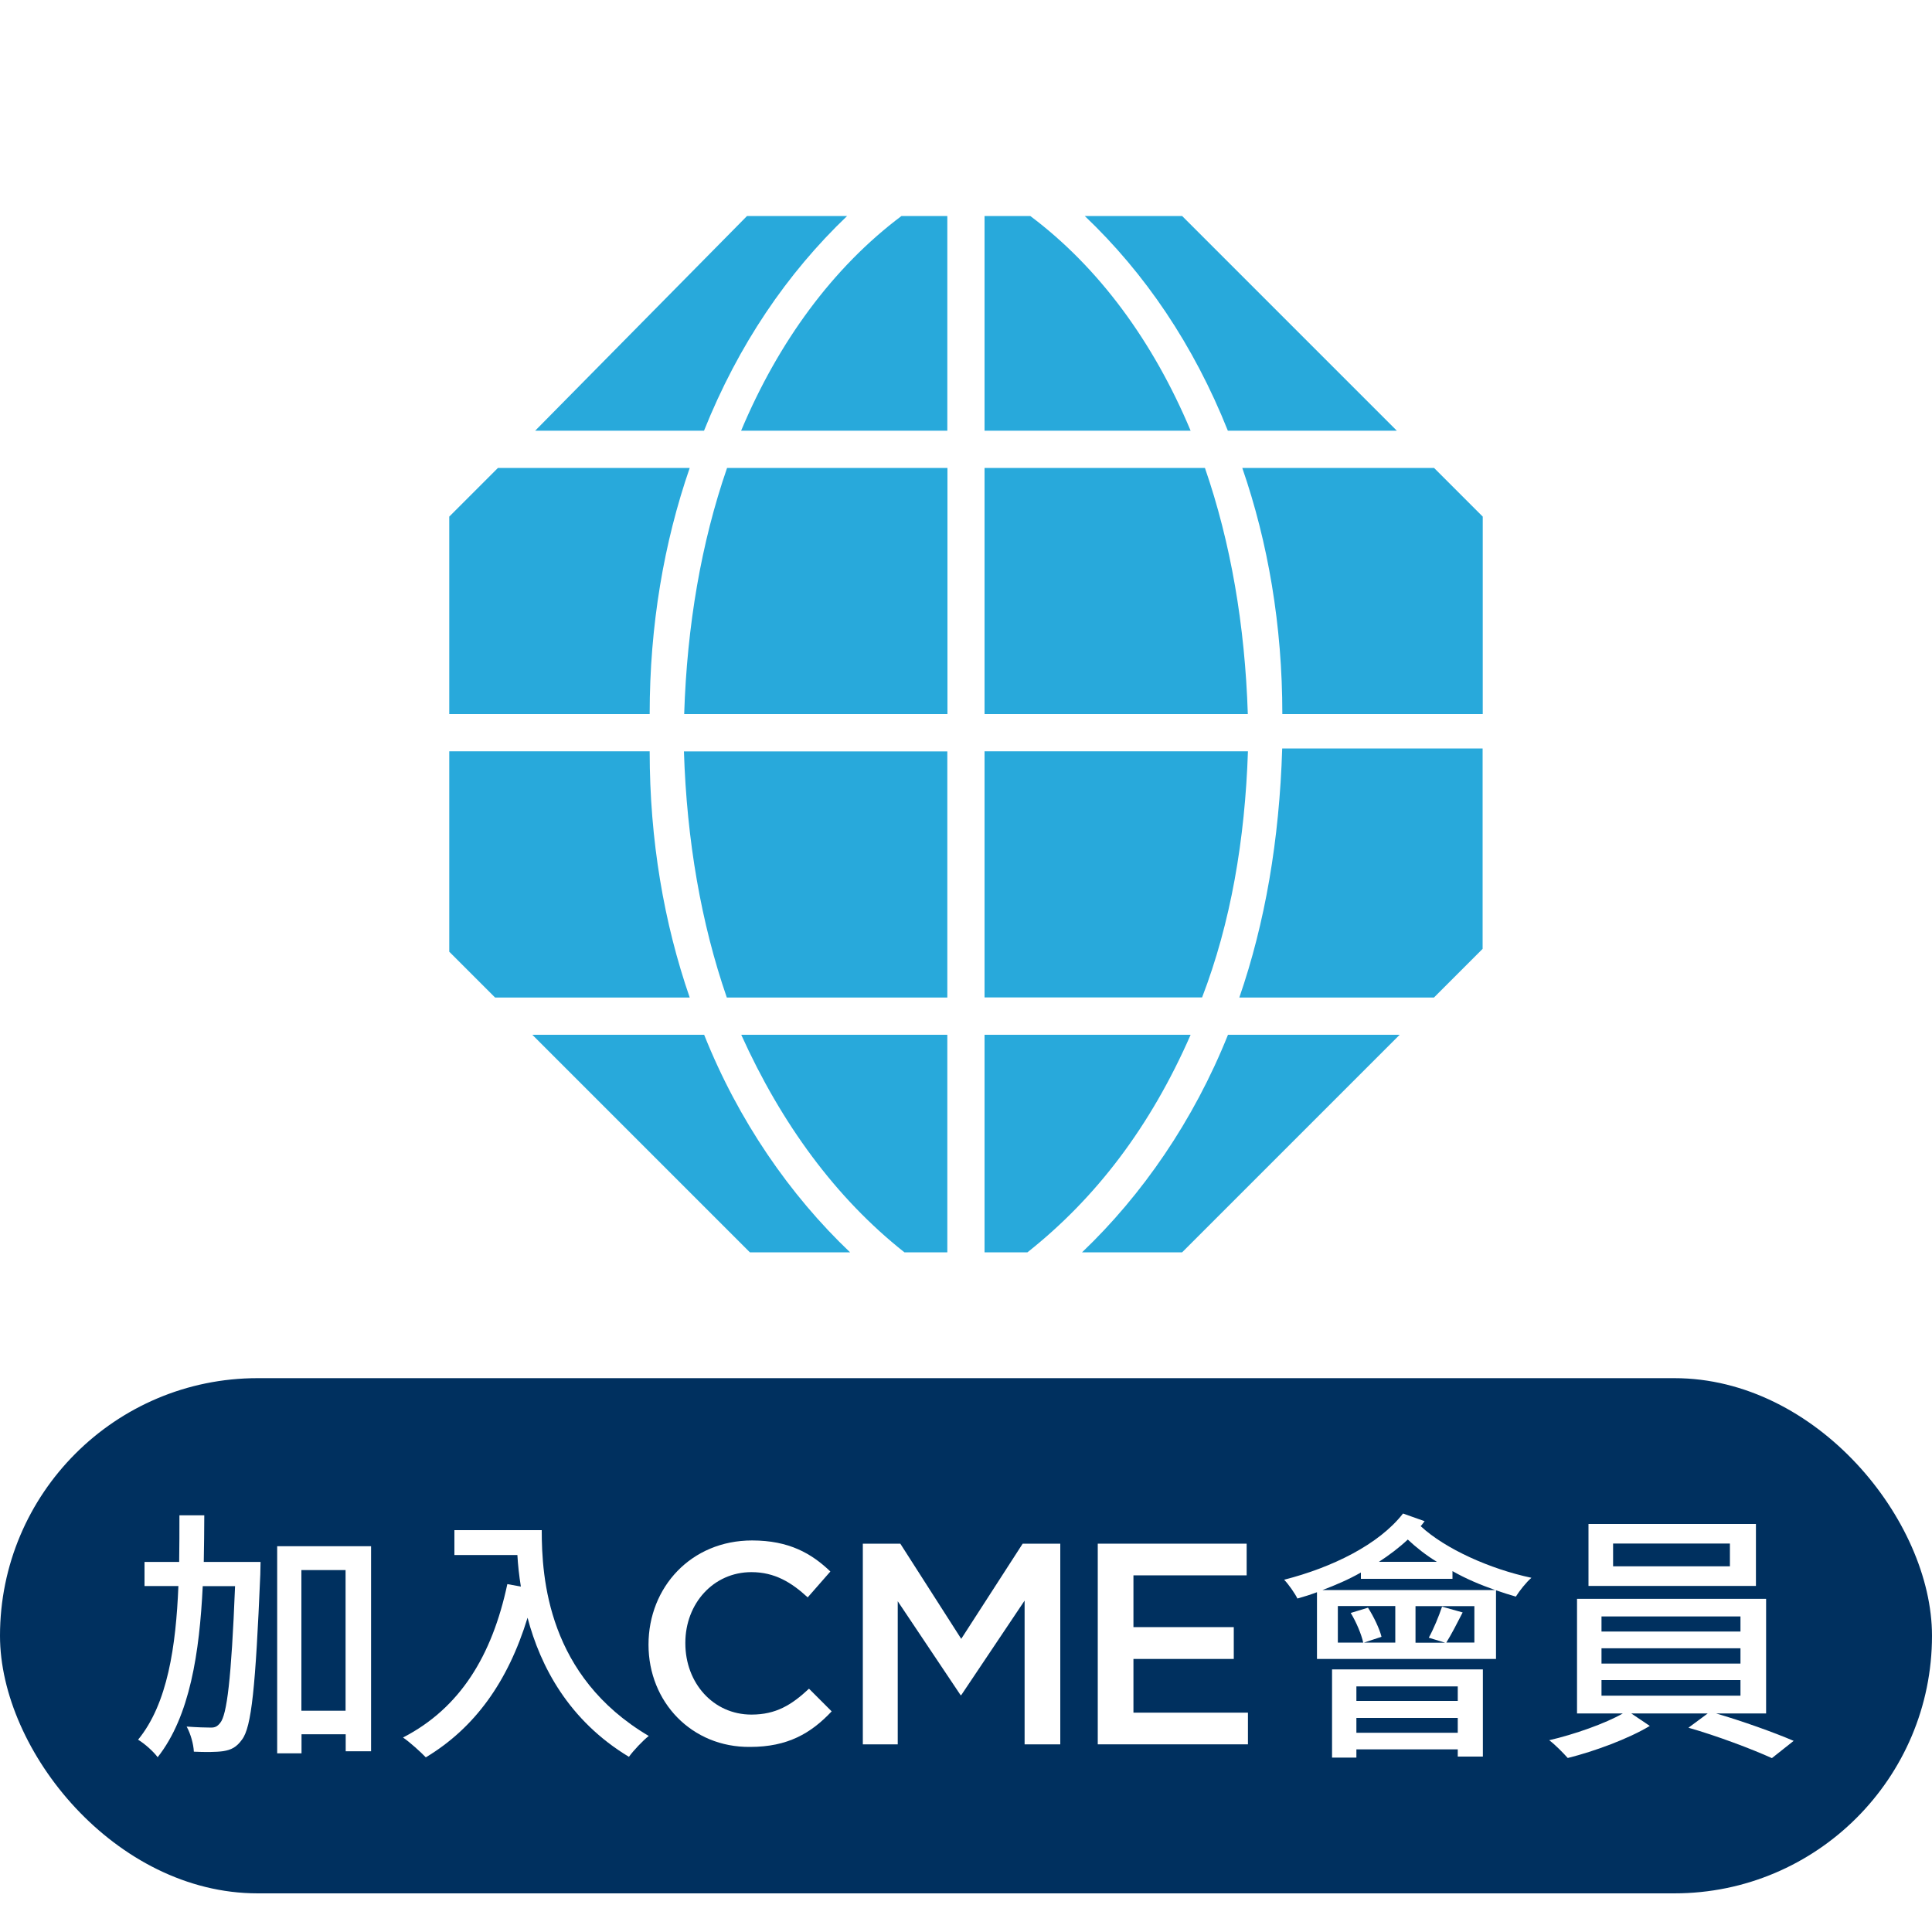 <?xml version="1.0" encoding="UTF-8"?><svg id="banner" xmlns="http://www.w3.org/2000/svg" xmlns:xlink="http://www.w3.org/1999/xlink" viewBox="0 0 150 150"><defs><style>.cls-1{fill:#00305f;}.cls-2,.cls-3{fill:#fff;}.cls-3{filter:url(#drop-shadow-1);}.cls-4{fill:#28a9db;}</style><filter id="drop-shadow-1" x="0" y="0" width="150" height="150" filterUnits="userSpaceOnUse"><feOffset dx="0" dy="3"/><feGaussianBlur result="blur" stdDeviation="0"/><feFlood flood-color="#000" flood-opacity=".8"/><feComposite in2="blur" operator="in"/><feComposite in="SourceGraphic"/></filter></defs><path class="cls-3" d="M130,107h-12.38c11.93-11.3,19.38-27.27,19.38-45C137,27.76,109.24,0,75,0S13,27.76,13,62c0,17.73,7.45,33.7,19.38,45h-12.38c-11.05,0-20,8.95-20,20h0c0,11.05,8.95,20,20,20h110c11.05,0,20-8.95,20-20h0c0-11.05-8.95-20-20-20Z"/><rect class="cls-1" y="107" width="150" height="40" rx="20" ry="20"/><path class="cls-4" d="M96.89,55.44h-20.45v-19.11h17.11c2,5.78,3.11,12.22,3.33,19.11ZM53.55,36.33h-14.89l-3.78,3.78v15.33h15.56c0-6.89,1.11-13.33,3.11-19.11ZM50.44,58.33h-15.56v15.56l3.56,3.56h15.11c-2-5.78-3.11-12.22-3.11-19.11ZM76.44,80.34v16.89h3.33c5.33-4.22,9.56-9.78,12.67-16.89,0,0-16,0-16,0ZM65.78,16.77h-7.78l-16.45,16.67h13.11c2.67-6.67,6.45-12.22,11.11-16.67ZM96.22,77.45h15.11l3.78-3.78v-15.56h-15.56c-.22,7.11-1.33,13.56-3.33,19.34ZM108.45,33.44l-16.67-16.67h-7.56c4.67,4.44,8.45,10,11.11,16.67h13.11ZM96.89,58.33h-20.45v19.11h16.89c2.22-5.78,3.33-12.22,3.56-19.11ZM111.34,36.33h-14.89c2,5.78,3.11,12.22,3.11,19.11h15.56v-15.33l-3.78-3.78ZM56.44,77.45h17.11v-19.11h-20.45c.22,6.89,1.33,13.33,3.33,19.11ZM57.55,33.44h16v-16.67h-3.56c-5.33,4-9.56,9.78-12.45,16.67ZM80,16.77h-3.56v16.67h16c-2.89-6.89-7.11-12.67-12.45-16.67ZM41.33,80.34l16.89,16.89h7.78c-4.67-4.44-8.67-10.22-11.33-16.89,0,0-13.33,0-13.33,0ZM70.22,97.23h3.33v-16.89h-16c3.11,6.89,7.33,12.67,12.67,16.89ZM84,97.23h7.78l16.89-16.89h-13.33c-2.67,6.67-6.67,12.45-11.33,16.89ZM53.11,55.44h20.45v-19.11h-17.11c-2,5.78-3.11,12.22-3.33,19.11Z"/><path class="cls-2" d="M20.23,121.28s-.02.68-.02.95c-.37,8.78-.68,11.86-1.42,12.83-.43.6-.84.8-1.46.9-.56.08-1.4.08-2.28.04-.02-.56-.25-1.4-.56-1.95.8.06,1.52.08,1.89.08.31,0,.49-.08.72-.37.51-.62.86-3.33,1.15-10.61h-2.51c-.25,5.14-.99,10.1-3.5,13.28-.35-.47-1.01-1.05-1.52-1.36,2.3-2.8,2.94-7.28,3.13-11.93h-2.63v-1.87h2.69c.02-1.21.02-2.45.02-3.62h1.93c0,1.17-.02,2.41-.04,3.62h4.4ZM28.81,120.05v15.92h-1.97v-1.32h-3.43v1.48h-1.89v-16.08h7.3ZM26.83,132.82v-10.92h-3.43v10.92h3.43Z"/><path class="cls-2" d="M42.06,118.8c0,3.72.47,11.35,8.31,15.98-.43.33-1.21,1.15-1.54,1.62-4.67-2.82-6.87-7.01-7.87-10.8-1.52,4.96-4.09,8.55-7.9,10.84-.37-.39-1.25-1.19-1.77-1.54,4.42-2.28,6.91-6.33,8.1-11.91l1.05.19c-.14-.86-.23-1.71-.27-2.45h-4.89v-1.93h6.79Z"/><path class="cls-2" d="M110.61,118.1c-.1.12-.19.27-.31.39,1.91,1.77,5.39,3.33,8.6,4.01-.39.33-.93,1.01-1.21,1.46-.49-.14-1.03-.31-1.54-.49v5.33h-13.9v-5.18c-.51.19-1.01.35-1.52.49-.16-.35-.7-1.13-1.03-1.46,3.72-.95,7.36-2.73,9.23-5.14l1.69.6ZM116.06,123.44c-1.11-.39-2.24-.86-3.29-1.46v.6h-7.11v-.49c-.95.54-1.95.97-2.98,1.36h13.39ZM103.41,129.61h11.72v6.77h-1.95v-.56h-7.87v.64h-1.89v-6.85ZM106.21,124.82c.45.7.9,1.65,1.05,2.26l-1.36.45h2.43v-2.84h-4.46v2.84h1.97c-.14-.64-.53-1.58-.97-2.3l1.34-.41ZM105.31,130.93v1.13h7.87v-1.13h-7.87ZM113.18,134.53v-1.15h-7.87v1.15h7.87ZM111.56,121.26c-.84-.51-1.6-1.11-2.26-1.73-.66.62-1.44,1.21-2.24,1.73h4.5ZM114.46,124.7h-4.56v2.84h2.3l-1.27-.39c.37-.66.8-1.71,1.03-2.41l1.6.45c-.45.88-.9,1.75-1.27,2.34h2.18v-2.84Z"/><path class="cls-2" d="M133.2,133.02c2.06.6,4.52,1.48,6.06,2.14l-1.69,1.34c-1.54-.7-4.32-1.75-6.48-2.36l1.5-1.11h-5.94l1.44.97c-1.64.99-4.28,1.97-6.37,2.49-.35-.39-.97-1.03-1.44-1.38,1.95-.45,4.36-1.3,5.72-2.08h-3.56v-8.9h14.68v8.9h-3.93ZM136.33,123.13h-13v-4.81h13v4.81ZM124.34,126.67h10.79v-1.17h-10.79v1.17ZM124.34,129.16h10.79v-1.19h-10.79v1.19ZM124.34,131.65h10.79v-1.21h-10.79v1.21ZM134.31,119.84h-9.07v1.77h9.07v-1.77Z"/><path class="cls-2" d="M50.35,127.69c0-4.47,3.32-8.09,8.04-8.09,2.87,0,4.62,1.01,6.08,2.41l-1.76,2.01c-1.26-1.16-2.56-1.96-4.37-1.96-2.97,0-5.13,2.46-5.13,5.48v.05c0,3.07,2.16,5.53,5.13,5.53,1.91,0,3.12-.75,4.47-2.01l1.76,1.76c-1.61,1.71-3.42,2.76-6.33,2.76-4.52.05-7.89-3.47-7.89-7.94"/><polygon class="cls-2" points="66.99 119.85 69.9 119.85 74.63 127.24 79.4 119.85 82.32 119.85 82.32 135.43 79.55 135.43 79.55 124.27 74.63 131.61 74.58 131.61 69.7 124.32 69.7 135.43 66.99 135.43 66.99 119.85"/><polygon class="cls-2" points="85.23 119.85 96.79 119.85 96.79 122.31 88 122.31 88 126.33 95.79 126.33 95.79 128.8 88 128.8 88 132.97 96.89 132.97 96.89 135.43 85.23 135.43 85.23 119.85"/></svg>